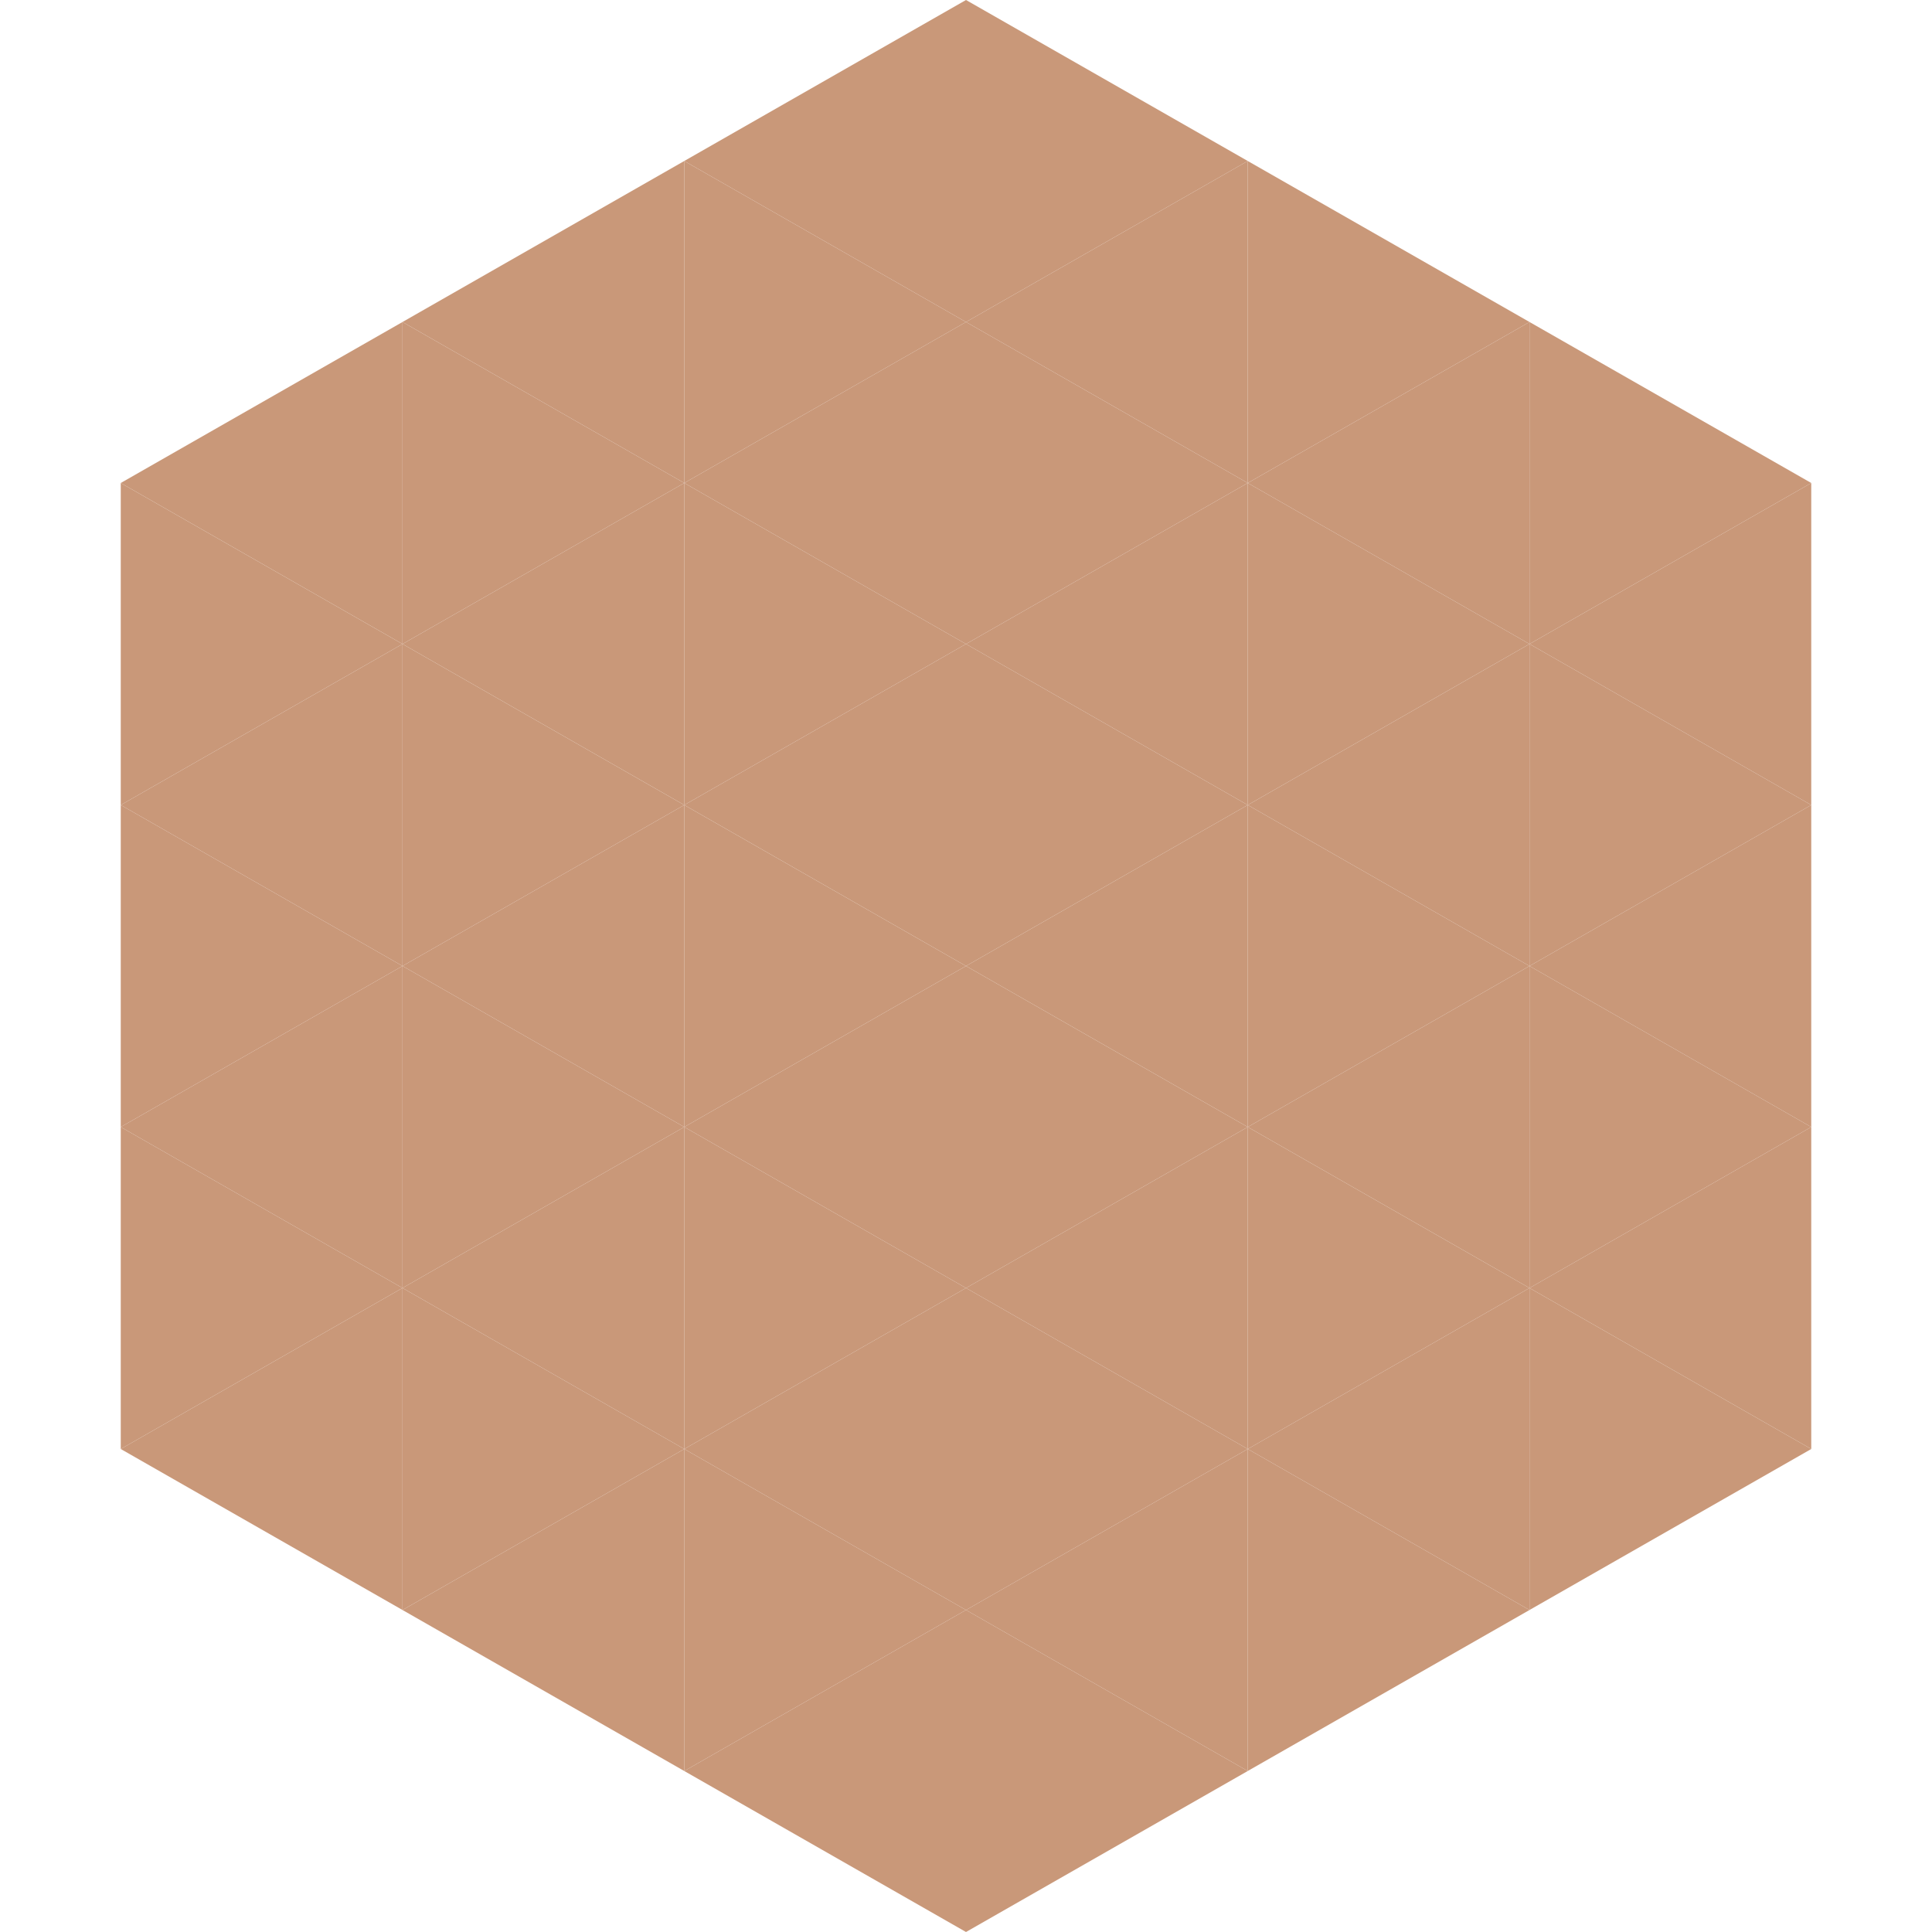 <?xml version="1.0"?>
<!-- Generated by SVGo -->
<svg width="240" height="240"
     xmlns="http://www.w3.org/2000/svg"
     xmlns:xlink="http://www.w3.org/1999/xlink">
<polygon points="50,40 15,60 50,80" style="fill:rgb(201,152,121)" />
<polygon points="190,40 225,60 190,80" style="fill:rgb(201,152,121)" />
<polygon points="15,60 50,80 15,100" style="fill:rgb(201,152,121)" />
<polygon points="225,60 190,80 225,100" style="fill:rgb(201,152,121)" />
<polygon points="50,80 15,100 50,120" style="fill:rgb(201,152,121)" />
<polygon points="190,80 225,100 190,120" style="fill:rgb(201,152,121)" />
<polygon points="15,100 50,120 15,140" style="fill:rgb(201,152,121)" />
<polygon points="225,100 190,120 225,140" style="fill:rgb(201,152,121)" />
<polygon points="50,120 15,140 50,160" style="fill:rgb(201,152,121)" />
<polygon points="190,120 225,140 190,160" style="fill:rgb(201,152,121)" />
<polygon points="15,140 50,160 15,180" style="fill:rgb(201,152,121)" />
<polygon points="225,140 190,160 225,180" style="fill:rgb(201,152,121)" />
<polygon points="50,160 15,180 50,200" style="fill:rgb(201,152,121)" />
<polygon points="190,160 225,180 190,200" style="fill:rgb(201,152,121)" />
<polygon points="15,180 50,200 15,220" style="fill:rgb(255,255,255); fill-opacity:0" />
<polygon points="225,180 190,200 225,220" style="fill:rgb(255,255,255); fill-opacity:0" />
<polygon points="50,0 85,20 50,40" style="fill:rgb(255,255,255); fill-opacity:0" />
<polygon points="190,0 155,20 190,40" style="fill:rgb(255,255,255); fill-opacity:0" />
<polygon points="85,20 50,40 85,60" style="fill:rgb(201,152,121)" />
<polygon points="155,20 190,40 155,60" style="fill:rgb(201,152,121)" />
<polygon points="50,40 85,60 50,80" style="fill:rgb(201,152,121)" />
<polygon points="190,40 155,60 190,80" style="fill:rgb(201,152,121)" />
<polygon points="85,60 50,80 85,100" style="fill:rgb(201,152,121)" />
<polygon points="155,60 190,80 155,100" style="fill:rgb(201,152,121)" />
<polygon points="50,80 85,100 50,120" style="fill:rgb(201,152,121)" />
<polygon points="190,80 155,100 190,120" style="fill:rgb(201,152,121)" />
<polygon points="85,100 50,120 85,140" style="fill:rgb(201,152,121)" />
<polygon points="155,100 190,120 155,140" style="fill:rgb(201,152,121)" />
<polygon points="50,120 85,140 50,160" style="fill:rgb(201,152,121)" />
<polygon points="190,120 155,140 190,160" style="fill:rgb(201,152,121)" />
<polygon points="85,140 50,160 85,180" style="fill:rgb(201,152,121)" />
<polygon points="155,140 190,160 155,180" style="fill:rgb(201,152,121)" />
<polygon points="50,160 85,180 50,200" style="fill:rgb(201,152,121)" />
<polygon points="190,160 155,180 190,200" style="fill:rgb(201,152,121)" />
<polygon points="85,180 50,200 85,220" style="fill:rgb(201,152,121)" />
<polygon points="155,180 190,200 155,220" style="fill:rgb(201,152,121)" />
<polygon points="120,0 85,20 120,40" style="fill:rgb(201,152,121)" />
<polygon points="120,0 155,20 120,40" style="fill:rgb(201,152,121)" />
<polygon points="85,20 120,40 85,60" style="fill:rgb(201,152,121)" />
<polygon points="155,20 120,40 155,60" style="fill:rgb(201,152,121)" />
<polygon points="120,40 85,60 120,80" style="fill:rgb(201,152,121)" />
<polygon points="120,40 155,60 120,80" style="fill:rgb(201,152,121)" />
<polygon points="85,60 120,80 85,100" style="fill:rgb(201,152,121)" />
<polygon points="155,60 120,80 155,100" style="fill:rgb(201,152,121)" />
<polygon points="120,80 85,100 120,120" style="fill:rgb(201,152,121)" />
<polygon points="120,80 155,100 120,120" style="fill:rgb(201,152,121)" />
<polygon points="85,100 120,120 85,140" style="fill:rgb(201,152,121)" />
<polygon points="155,100 120,120 155,140" style="fill:rgb(201,152,121)" />
<polygon points="120,120 85,140 120,160" style="fill:rgb(201,152,121)" />
<polygon points="120,120 155,140 120,160" style="fill:rgb(201,152,121)" />
<polygon points="85,140 120,160 85,180" style="fill:rgb(201,152,121)" />
<polygon points="155,140 120,160 155,180" style="fill:rgb(201,152,121)" />
<polygon points="120,160 85,180 120,200" style="fill:rgb(201,152,121)" />
<polygon points="120,160 155,180 120,200" style="fill:rgb(201,152,121)" />
<polygon points="85,180 120,200 85,220" style="fill:rgb(201,152,121)" />
<polygon points="155,180 120,200 155,220" style="fill:rgb(201,152,121)" />
<polygon points="120,200 85,220 120,240" style="fill:rgb(201,152,121)" />
<polygon points="120,200 155,220 120,240" style="fill:rgb(201,152,121)" />
<polygon points="85,220 120,240 85,260" style="fill:rgb(255,255,255); fill-opacity:0" />
<polygon points="155,220 120,240 155,260" style="fill:rgb(255,255,255); fill-opacity:0" />
</svg>

